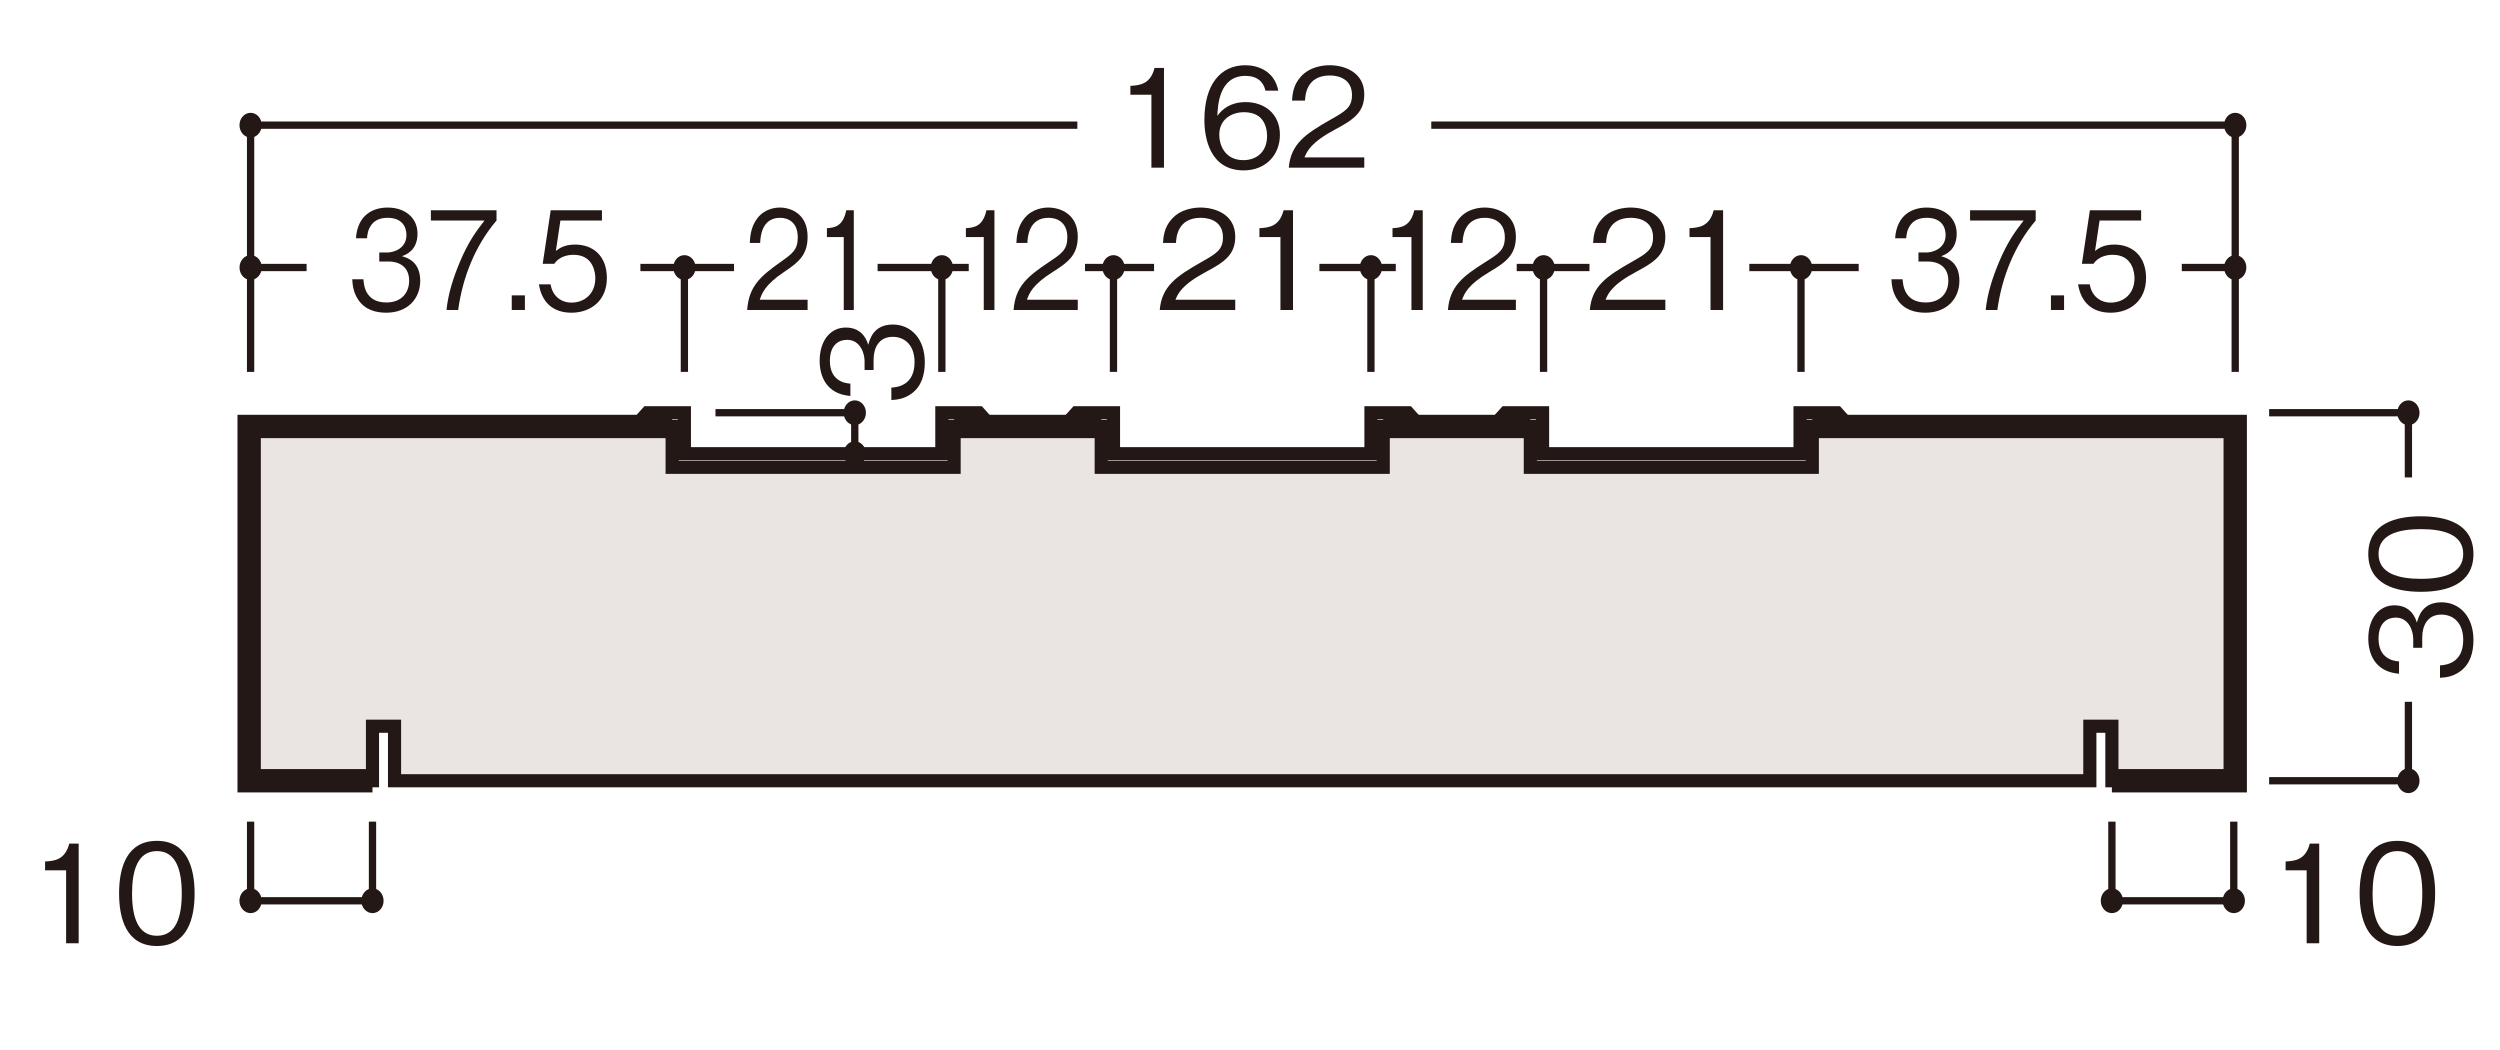 <?xml version="1.0" encoding="UTF-8"?>
<svg id="_x30_1" xmlns="http://www.w3.org/2000/svg" width="500" height="210" viewBox="0 0 500 210">
  <defs>
    <style>
      .cls-1 {
        stroke-width: 1.46px;
      }

      .cls-1, .cls-2, .cls-3 {
        fill: none;
        stroke: #231815;
      }

      .cls-4 {
        fill: #231815;
      }

      .cls-5 {
        fill: #eae5e3;
      }

      .cls-2 {
        stroke-width: 4.671px;
      }

      .cls-3 {
        stroke-width: 2.627px;
      }
    </style>
  </defs>
  <path class="cls-3" d="M298.641,85.289l2.465-2.738h7.409v8.187h51.491v-8.181h7.415l2.459,2.738M212.819,85.289l2.472-2.738h7.409v8.187h51.491v-8.181h7.409l2.459,2.738M127.003,85.289l2.465-2.738h7.409v8.187h51.491v-8.181h7.415l2.459,2.738"/>
  <polyline class="cls-1" points="50.119 164.327 50.119 180.157 74.499 180.157 74.499 164.327"/>
  <g>
    <path class="cls-4" d="M72.268,180.155c0,1.363.999,2.472,2.232,2.472,1.226,0,2.219-1.109,2.219-2.472,0-1.375-.993-2.485-2.219-2.485-1.233,0-2.232,1.109-2.232,2.485"/>
    <path class="cls-4" d="M47.884,180.155c0,1.363,1.006,2.472,2.238,2.472,1.226,0,2.219-1.109,2.219-2.472,0-1.375-.993-2.485-2.219-2.485-1.233,0-2.238,1.109-2.238,2.485"/>
    <path class="cls-4" d="M52.352,53.501c0-1.363-.999-2.472-2.232-2.472-1.226,0-2.219,1.109-2.219,2.472,0,1.369.993,2.485,2.219,2.485,1.233,0,2.232-1.116,2.232-2.485"/>
    <line class="cls-1" x1="136.878" y1="53.501" x2="136.878" y2="74.377"/>
    <path class="cls-4" d="M139.114,53.501c0-1.363-.999-2.472-2.238-2.472-1.22,0-2.212,1.109-2.212,2.472,0,1.369.993,2.485,2.212,2.485,1.239,0,2.238-1.116,2.238-2.485"/>
    <path class="cls-4" d="M449.271,53.501c0-1.363-.999-2.472-2.225-2.472-1.233,0-2.232,1.109-2.232,2.472,0,1.369.999,2.485,2.232,2.485,1.226,0,2.225-1.116,2.225-2.485"/>
    <line class="cls-1" x1="188.369" y1="53.501" x2="188.369" y2="74.377"/>
    <path class="cls-4" d="M190.604,53.501c0-1.363-.999-2.472-2.238-2.472-1.226,0-2.219,1.109-2.219,2.472,0,1.369.993,2.485,2.219,2.485,1.239,0,2.238-1.116,2.238-2.485"/>
    <polyline class="cls-1" points="143.096 90.731 170.953 90.731 170.953 82.544 143.096 82.544"/>
    <path class="cls-4" d="M170.953,85.029c1.233,0,2.232-1.109,2.232-2.485,0-1.363-.999-2.472-2.232-2.472-1.226,0-2.225,1.109-2.225,2.472,0,1.375.999,2.485,2.225,2.485"/>
    <path class="cls-4" d="M170.953,93.208c1.233,0,2.232-1.109,2.232-2.478s-.999-2.472-2.232-2.472c-1.226,0-2.225,1.103-2.225,2.472s.999,2.478,2.225,2.478"/>
  </g>
  <g>
    <path class="cls-4" d="M149.435,61.998c.327-4.753,2.666-6.746,6.664-9.587,2.382-1.693,3.452-2.431,3.452-4.943,0-3.142-2.054-3.906-3.539-3.906-3.759,0-3.934,3.961-3.978,5.025h-2.075c.065-1.147.152-3.086,1.42-4.807,1.508-2.103,3.802-2.268,4.589-2.268,2.272,0,5.55,1.312,5.55,5.818,0,3.523-1.639,5.025-4.566,6.965-4.021,2.677-4.567,4.397-5.004,5.653h9.57v2.049h-12.083Z"/>
    <path class="cls-4" d="M168.749,61.998v-14.585h-3.365v-1.775c1.421-.109,3.19-.246,3.868-3.578h1.508v19.939h-2.011Z"/>
  </g>
  <g>
    <line class="cls-1" x1="222.694" y1="53.501" x2="222.694" y2="74.377"/>
    <path class="cls-4" d="M224.926,53.501c0-1.363-.999-2.472-2.232-2.472-1.226,0-2.219,1.109-2.219,2.472,0,1.369.993,2.485,2.219,2.485,1.233,0,2.232-1.116,2.232-2.485"/>
    <line class="cls-1" x1="274.184" y1="53.501" x2="274.184" y2="74.377"/>
    <path class="cls-4" d="M276.416,53.501c0-1.363-.999-2.472-2.232-2.472-1.226,0-2.225,1.109-2.225,2.472,0,1.369.999,2.485,2.225,2.485,1.233,0,2.232-1.116,2.232-2.485"/>
  </g>
  <g>
    <path class="cls-4" d="M231.946,61.996c.41-4.753,3.332-6.746,8.331-9.587,2.977-1.693,4.315-2.431,4.315-4.943,0-3.142-2.567-3.906-4.425-3.906-4.698,0-4.917,3.961-4.972,5.025h-2.595c.082-1.147.191-3.086,1.775-4.807,1.885-2.103,4.753-2.268,5.736-2.268,2.841,0,6.938,1.312,6.938,5.818,0,3.523-2.049,5.025-5.709,6.965-5.025,2.677-5.708,4.397-6.254,5.653h11.963v2.049h-15.104Z"/>
    <path class="cls-4" d="M256.088,61.996v-14.585h-4.206v-1.775c1.775-.109,3.987-.246,4.835-3.578h1.884v19.939h-2.513Z"/>
  </g>
  <g>
    <line class="cls-1" x1="308.712" y1="53.501" x2="308.712" y2="74.377"/>
    <path class="cls-4" d="M310.944,53.501c0-1.363-.999-2.472-2.232-2.472s-2.219,1.109-2.219,2.472c0,1.369.986,2.485,2.219,2.485s2.232-1.116,2.232-2.485"/>
    <line class="cls-1" x1="360.2" y1="53.501" x2="360.2" y2="74.377"/>
    <path class="cls-4" d="M362.435,53.501c0-1.363-.999-2.472-2.238-2.472-1.22,0-2.219,1.109-2.219,2.472,0,1.369.999,2.485,2.219,2.485,1.239,0,2.238-1.116,2.238-2.485"/>
  </g>
  <g>
    <path class="cls-4" d="M317.964,61.996c.41-4.753,3.332-6.746,8.331-9.587,2.977-1.693,4.315-2.431,4.315-4.943,0-3.142-2.567-3.906-4.425-3.906-4.698,0-4.917,3.961-4.972,5.025h-2.595c.082-1.147.191-3.086,1.775-4.807,1.885-2.103,4.753-2.268,5.736-2.268,2.841,0,6.938,1.312,6.938,5.818,0,3.523-2.049,5.025-5.709,6.965-5.025,2.677-5.708,4.397-6.254,5.653h11.963v2.049h-15.104Z"/>
    <path class="cls-4" d="M342.106,61.996v-14.585h-4.206v-1.775c1.775-.109,3.987-.246,4.835-3.578h1.884v19.939h-2.513Z"/>
  </g>
  <g>
    <path class="cls-4" d="M282.287,61.996v-14.585h-3.785v-1.775c1.598-.109,3.589-.246,4.351-3.578h1.696v19.939h-2.262Z"/>
    <path class="cls-4" d="M289.585,61.996c.369-4.753,2.999-6.746,7.498-9.587,2.68-1.693,3.884-2.431,3.884-4.943,0-3.142-2.311-3.906-3.982-3.906-4.228,0-4.425,3.961-4.474,5.025h-2.335c.073-1.147.172-3.086,1.598-4.807,1.696-2.103,4.277-2.268,5.162-2.268,2.557,0,6.244,1.312,6.244,5.818,0,3.523-1.844,5.025-5.138,6.965-4.523,2.677-5.138,4.397-5.63,5.653h10.768v2.049h-13.595Z"/>
  </g>
  <g>
    <path class="cls-4" d="M196.752,61.996v-14.585h-3.574v-1.775c1.509-.109,3.389-.246,4.108-3.578h1.602v19.939h-2.136Z"/>
    <path class="cls-4" d="M202.719,61.996c.348-4.753,2.831-6.746,7.078-9.587,2.53-1.693,3.667-2.431,3.667-4.943,0-3.142-2.182-3.906-3.76-3.906-3.991,0-4.177,3.961-4.224,5.025h-2.205c.07-1.147.163-3.086,1.509-4.807,1.602-2.103,4.038-2.268,4.874-2.268,2.413,0,5.894,1.312,5.894,5.818,0,3.523-1.74,5.025-4.851,6.965-4.271,2.677-4.851,4.397-5.314,5.653h10.165v2.049h-12.834Z"/>
  </g>
  <g>
    <polyline class="cls-1" points="422.381 164.327 422.381 180.157 446.754 180.157 446.754 164.327"/>
    <path class="cls-4" d="M444.53,180.155c0,1.363.999,2.472,2.225,2.472,1.239,0,2.232-1.109,2.232-2.472,0-1.375-.993-2.485-2.232-2.485-1.226,0-2.225,1.109-2.225,2.485"/>
    <path class="cls-4" d="M420.151,180.155c0,1.363.999,2.472,2.232,2.472,1.226,0,2.219-1.109,2.219-2.472,0-1.375-.993-2.485-2.219-2.485-1.232,0-2.232,1.109-2.232,2.485"/>
    <g>
      <path class="cls-4" d="M461.329,188.656v-14.585h-4.206v-1.775c1.775-.109,3.988-.246,4.835-3.578h1.884v19.939h-2.513Z"/>
      <path class="cls-4" d="M479.489,189.202c-6.118,0-7.565-5.489-7.565-10.516s1.447-10.516,7.565-10.516,7.539,5.545,7.539,10.516c0,4.999-1.421,10.516-7.539,10.516ZM479.489,170.22c-3.905,0-4.971,3.988-4.971,8.467,0,4.671,1.147,8.468,4.971,8.468,3.852,0,4.971-3.824,4.971-8.468,0-4.615-1.119-8.467-4.971-8.467Z"/>
    </g>
    <g>
      <path class="cls-4" d="M13.222,188.656v-14.585h-4.206v-1.775c1.775-.109,3.988-.246,4.835-3.578h1.884v19.939h-2.513Z"/>
      <path class="cls-4" d="M31.382,189.202c-6.118,0-7.565-5.489-7.565-10.516s1.447-10.516,7.565-10.516,7.539,5.545,7.539,10.516c0,4.999-1.421,10.516-7.539,10.516ZM31.382,170.22c-3.905,0-4.971,3.988-4.971,8.467,0,4.671,1.147,8.468,4.971,8.468,3.852,0,4.971-3.824,4.971-8.468,0-4.615-1.119-8.467-4.971-8.467Z"/>
    </g>
  </g>
  <g>
    <path class="cls-4" d="M77.232,62.542c-2.064,0-4.302-.573-5.654-2.704-.982-1.529-1.057-2.949-1.13-3.987h2.236c.074,1.038.295,4.644,4.597,4.644,3.023,0,4.548-1.94,4.548-4.37,0-2.896-2.163-3.824-4.08-3.824h-1.894v-1.803h1.599c1.376,0,3.834-.847,3.834-3.496,0-1.529-.786-3.441-3.785-3.441-1.18,0-2.409.328-3.195,1.366-.738.982-.836,1.966-.91,2.731h-2.212c.344-4.834,3.589-6.146,6.342-6.146,3.589,0,5.974,2.131,5.974,5.217,0,3.388-2.36,4.234-3.122,4.507,1.008.301,3.663,1.038,3.663,4.917,0,3.551-2.483,6.391-6.81,6.391Z"/>
    <path class="cls-4" d="M91.634,61.996h-2.335c.344-3.359,1.401-6.555,2.68-9.614,1.745-4.124,3.22-6.064,4.916-8.276h-10.718v-2.048h13.127v2.048c-4.179,4.917-6.76,11.199-7.67,17.891Z"/>
    <path class="cls-4" d="M102.349,61.996v-2.923h2.63v2.923h-2.63Z"/>
    <path class="cls-4" d="M114.295,62.542c-3.884,0-5.974-2.267-6.514-5.681h2.335c.368,2.376,2.139,3.66,4.179,3.66,2.532,0,4.769-1.693,4.769-4.89,0-.929-.295-4.67-4.351-4.67-1.106,0-2.852.3-3.859,1.803h-2.311l1.598-10.707h10.251v2.048h-8.309l-.91,6.092c.64-.492,1.672-1.284,3.835-1.284,3.663,0,6.367,2.321,6.367,6.691,0,4.561-3.269,6.938-7.08,6.938Z"/>
  </g>
  <path class="cls-1" d="M371.738,53.501h-21.875M317.893,53.501h-14.551M279.156,53.501h-15.278M230.812,53.501h-13.812M193.749,53.501h-18.23M128.077,53.501h18.729M61.322,53.501h-11.204v20.877M447.044,74.378v-20.877h-10.685"/>
  <g>
    <path class="cls-4" d="M385.068,62.542c-2.064,0-4.302-.573-5.654-2.704-.982-1.529-1.057-2.949-1.13-3.987h2.236c.074,1.038.295,4.644,4.597,4.644,3.023,0,4.548-1.94,4.548-4.37,0-2.896-2.163-3.824-4.08-3.824h-1.894v-1.803h1.599c1.376,0,3.834-.847,3.834-3.496,0-1.529-.786-3.441-3.785-3.441-1.18,0-2.409.328-3.195,1.366-.738.982-.836,1.966-.91,2.731h-2.212c.344-4.834,3.589-6.146,6.342-6.146,3.589,0,5.974,2.131,5.974,5.217,0,3.388-2.36,4.234-3.122,4.507,1.008.301,3.663,1.038,3.663,4.917,0,3.551-2.483,6.391-6.81,6.391Z"/>
    <path class="cls-4" d="M399.47,61.996h-2.335c.344-3.359,1.401-6.555,2.68-9.614,1.745-4.124,3.22-6.064,4.916-8.276h-10.718v-2.048h13.127v2.048c-4.179,4.917-6.76,11.199-7.67,17.891Z"/>
    <path class="cls-4" d="M410.185,61.996v-2.923h2.63v2.923h-2.63Z"/>
    <path class="cls-4" d="M422.131,62.542c-3.884,0-5.974-2.267-6.514-5.681h2.335c.368,2.376,2.139,3.66,4.179,3.66,2.532,0,4.769-1.693,4.769-4.89,0-.929-.295-4.67-4.351-4.67-1.106,0-2.852.3-3.859,1.803h-2.311l1.598-10.707h10.251v2.048h-8.309l-.91,6.092c.64-.492,1.672-1.284,3.835-1.284,3.663,0,6.367,2.321,6.367,6.691,0,4.561-3.269,6.938-7.08,6.938Z"/>
  </g>
  <g>
    <path class="cls-4" d="M52.346,25.032c0-1.369-.999-2.472-2.225-2.472-1.233,0-2.225,1.103-2.225,2.472s.993,2.485,2.225,2.485c1.226,0,2.225-1.116,2.225-2.485"/>
    <path class="cls-4" d="M449.277,25.032c0-1.369-.999-2.472-2.232-2.472s-2.225,1.103-2.225,2.472.993,2.485,2.225,2.485,2.232-1.116,2.232-2.485"/>
    <path class="cls-1" d="M447.045,53.498v-28.467h-160.791M215.47,25.032H50.119v28.467"/>
    <g>
      <path class="cls-4" d="M230.282,33.531v-14.585h-4.206v-1.775c1.775-.109,3.988-.246,4.835-3.578h1.884v19.939h-2.513Z"/>
      <path class="cls-4" d="M248.743,34.077c-6.828,0-7.866-6.609-7.866-10.078,0-7.102,3.223-10.953,8.193-10.953,2.568,0,5.846,1.202,6.583,5.081h-2.567c-.191-.766-.765-2.95-4.016-2.95-5.271,0-5.517,5.981-5.599,8.003,1.011-1.421,2.704-2.759,5.681-2.759,3.578,0,6.829,2.185,6.829,6.556,0,3.96-2.786,7.101-7.238,7.101ZM252.431,23.944c-.847-1.12-2.268-1.502-3.633-1.502-2.513,0-4.944,1.447-4.944,4.507,0,2.021,1.093,5.08,4.808,5.08,2.841,0,4.752-1.83,4.752-4.835,0-.901-.19-2.212-.982-3.25Z"/>
    </g>
    <path class="cls-4" d="M257.753,33.531c.41-4.753,3.332-6.746,8.331-9.587,2.977-1.693,4.315-2.431,4.315-4.943,0-3.142-2.567-3.906-4.425-3.906-4.698,0-4.917,3.961-4.972,5.025h-2.595c.082-1.147.191-3.086,1.775-4.807,1.885-2.103,4.753-2.268,5.736-2.268,2.841,0,6.938,1.312,6.938,5.818,0,3.523-2.049,5.025-5.709,6.965-5.025,2.677-5.708,4.397-6.254,5.653h11.963v2.049h-15.104Z"/>
  </g>
  <path class="cls-4" d="M184.96,72.473c0,2.294-.573,4.779-2.704,6.282-1.529,1.092-2.949,1.174-3.987,1.256v-2.485c1.038-.082,4.644-.328,4.644-5.107,0-3.359-1.94-5.053-4.37-5.053-2.896,0-3.824,2.403-3.824,4.533v2.103h-1.803v-1.775c0-1.529-.847-4.261-3.496-4.261-1.529,0-3.441.874-3.441,4.206,0,1.312.328,2.677,1.366,3.551.982.819,1.966.929,2.731,1.011v2.458c-4.834-.382-6.146-3.987-6.146-7.047,0-3.987,2.131-6.637,5.217-6.637,3.388,0,4.234,2.622,4.507,3.469.301-1.12,1.038-4.07,4.917-4.07,3.551,0,6.391,2.759,6.391,7.566Z"/>
  <g>
    <path class="cls-4" d="M481.683,85.029c1.233,0,2.225-1.109,2.225-2.485,0-1.363-.993-2.472-2.225-2.472-1.226,0-2.232,1.109-2.232,2.472,0,1.375,1.006,2.485,2.232,2.485"/>
    <path class="cls-4" d="M481.683,158.625c1.233,0,2.225-1.109,2.225-2.472,0-1.376-.993-2.478-2.225-2.478-1.226,0-2.232,1.103-2.232,2.478,0,1.362,1.006,2.472,2.232,2.472"/>
    <path class="cls-1" d="M481.681,95.487v-12.942h-27.857M453.824,156.151h27.857v-15.79"/>
    <g>
      <path class="cls-4" d="M494.69,128.027c0,2.294-.573,4.779-2.704,6.282-1.529,1.092-2.949,1.174-3.987,1.256v-2.485c1.038-.082,4.644-.328,4.644-5.107,0-3.359-1.94-5.053-4.37-5.053-2.896,0-3.824,2.403-3.824,4.533v2.103h-1.803v-1.775c0-1.529-.847-4.261-3.496-4.261-1.529,0-3.441.874-3.441,4.206,0,1.312.328,2.677,1.366,3.551.982.819,1.966.929,2.731,1.011v2.458c-4.834-.382-6.146-3.987-6.146-7.047,0-3.987,2.131-6.637,5.217-6.637,3.388,0,4.234,2.622,4.507,3.469.301-1.12,1.038-4.07,4.917-4.07,3.551,0,6.391,2.759,6.391,7.566Z"/>
      <path class="cls-4" d="M494.69,110.796c0,6.118-5.489,7.565-10.516,7.565s-10.516-1.447-10.516-7.565,5.545-7.539,10.516-7.539c4.999,0,10.516,1.421,10.516,7.539ZM475.708,110.796c0,3.905,3.988,4.971,8.467,4.971,4.671,0,8.468-1.147,8.468-4.971,0-3.852-3.824-4.971-8.468-4.971-4.615,0-8.467,1.119-8.467,4.971Z"/>
    </g>
    <polygon class="cls-5" points="362.461 85.294 362.461 93.462 306.066 93.462 306.066 85.294 276.645 85.294 276.645 93.462 220.243 93.462 220.243 85.294 190.823 85.294 190.823 93.462 134.428 93.462 134.428 85.294 49.832 85.294 49.832 156.15 74.497 156.15 74.497 145.245 78.908 145.245 78.908 156.15 417.967 156.15 417.967 145.245 422.379 145.245 422.379 156.15 447.044 156.15 447.044 85.294 362.461 85.294"/>
    <polygon class="cls-3" points="362.461 85.294 362.461 93.462 306.066 93.462 306.066 85.294 276.645 85.294 276.645 93.462 220.243 93.462 220.243 85.294 190.823 85.294 190.823 93.462 134.428 93.462 134.428 85.294 49.832 85.294 49.832 156.15 74.497 156.15 74.497 145.245 78.908 145.245 78.908 156.15 417.967 156.15 417.967 145.245 422.379 145.245 422.379 156.15 447.044 156.15 447.044 85.294 362.461 85.294"/>
    <path class="cls-2" d="M134.429,85.294H49.833v70.856h24.665M422.38,156.15h24.665v-70.856h-84.583M306.06,85.294h-29.421M220.245,85.294h-29.427"/>
  </g>
</svg>